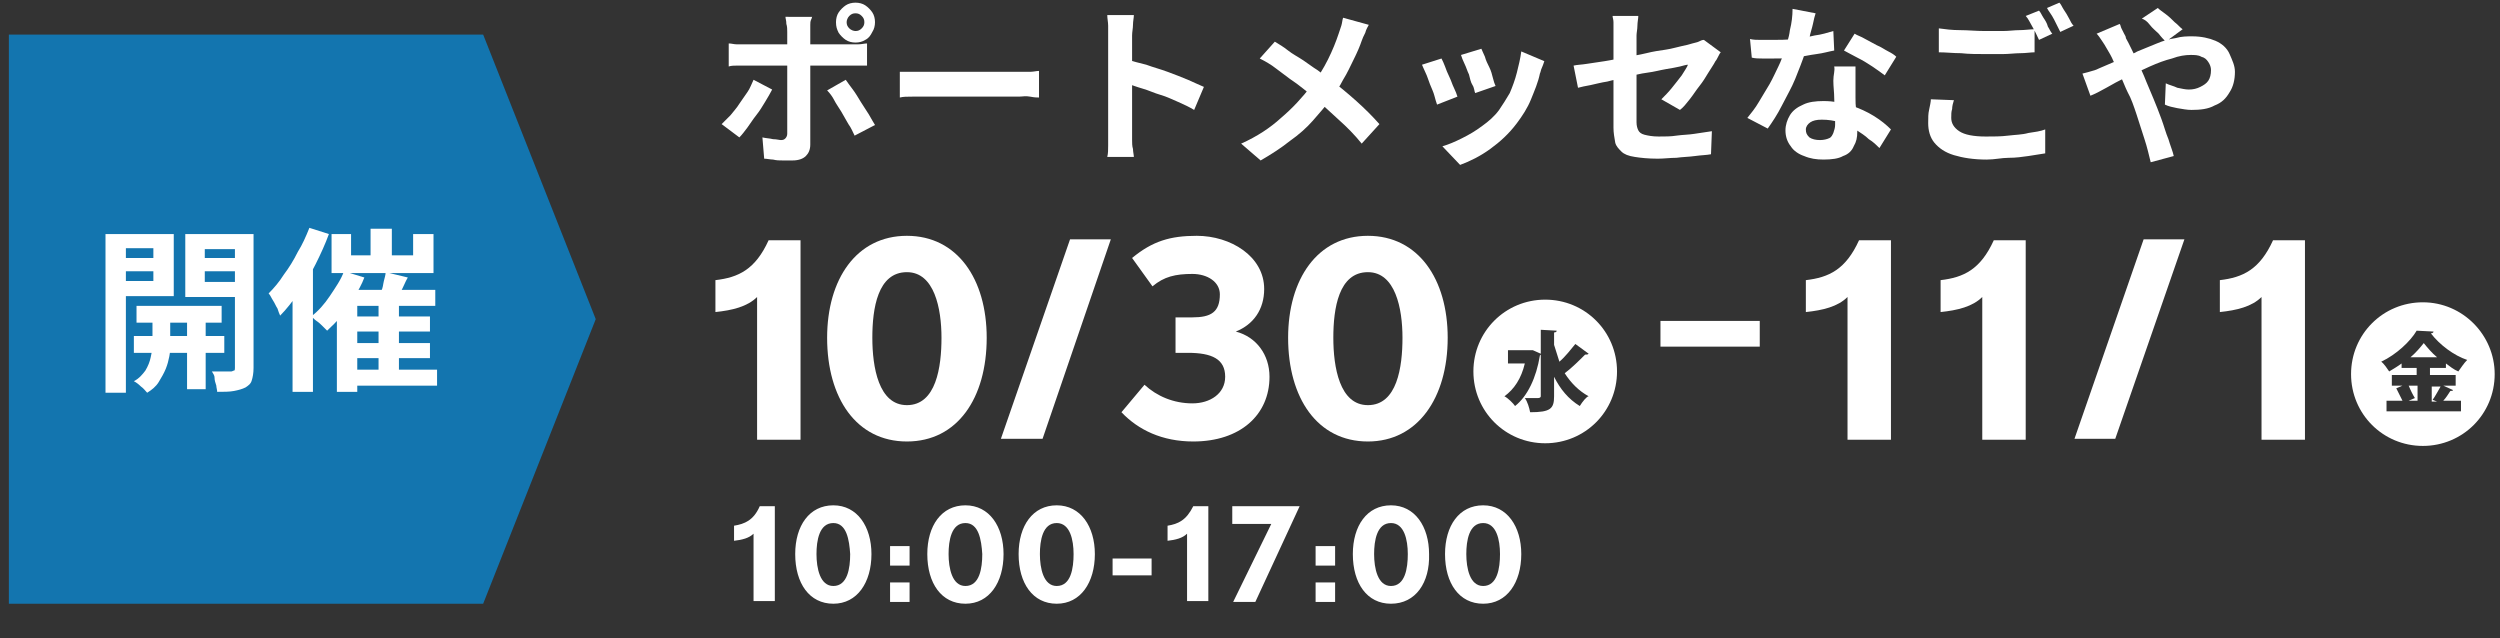 <?xml version="1.0" encoding="utf-8"?>
<!-- Generator: Adobe Illustrator 26.5.3, SVG Export Plug-In . SVG Version: 6.00 Build 0)  -->
<svg version="1.1" id="_レイヤー_2" xmlns="http://www.w3.org/2000/svg" xmlns:xlink="http://www.w3.org/1999/xlink" x="0px"
	 y="0px" viewBox="0 0 282 72" style="enable-background:new 0 0 282 72;" xml:space="preserve">
<rect x="0" y="0" width="282" height="72" fill="#333333" stroke="none"/>
<style type="text/css">
	.st0{fill:none;}
	.st1{fill:#FFFFFF;}
	.st2{fill:#1375AF;}
</style>
<rect x="0.6" y="-2.2" class="st0" width="272" height="82"/>
<g>
	<g>
		<path class="st1" d="M87.1,10.1c-0.2,0.4-0.5,0.9-0.8,1.4c-0.3,0.5-0.6,1-1,1.5c-0.4,0.5-0.7,1-1,1.4c-0.3,0.4-0.6,0.8-0.9,1.1
			L81.4,14c0.3-0.3,0.6-0.6,1-1c0.3-0.4,0.7-0.8,1-1.3c0.3-0.4,0.6-0.9,0.9-1.3S84.8,9.4,85,9L87.1,10.1z M82.2,4.9
			c0.3,0,0.6,0.1,0.9,0.1s0.6,0,0.9,0c0.2,0,0.5,0,0.9,0s1,0,1.7,0c0.7,0,1.4,0,2.1,0s1.5,0,2.3,0s1.5,0,2.1,0c0.7,0,1.2,0,1.7,0
			s0.8,0,1,0c0.3,0,0.6,0,1,0c0.4,0,0.7-0.1,1-0.1v2.5c-0.3,0-0.6,0-1,0s-0.7,0-0.9,0c-0.2,0-0.5,0-1,0c-0.5,0-1,0-1.7,0
			s-1.4,0-2.1,0s-1.5,0-2.3,0c-0.8,0-1.5,0-2.1,0c-0.7,0-1.2,0-1.7,0c-0.5,0-0.8,0-1,0c-0.3,0-0.6,0-0.9,0s-0.6,0-0.9,0.1V4.9z
			 M91.6,1.8c0,0.1,0,0.2-0.1,0.4s-0.1,0.4-0.1,0.6c0,0.2,0,0.4,0,0.6c0,0.4,0,0.8,0,1.3s0,0.9,0,1.4c0,0.5,0,0.9,0,1.2
			c0,0.3,0,0.6,0,1.1s0,1,0,1.6s0,1.2,0,1.8c0,0.6,0,1.2,0,1.8c0,0.6,0,1.1,0,1.6c0,0.5,0,0.8,0,1.1c0,0.6-0.2,1-0.5,1.3
			c-0.3,0.3-0.8,0.5-1.5,0.5c-0.3,0-0.7,0-1.1,0c-0.4,0-0.7,0-1.1-0.1c-0.3,0-0.7-0.1-1-0.1l-0.2-2.4c0.4,0.1,0.8,0.1,1.2,0.2
			c0.4,0,0.7,0.1,0.9,0.1c0.3,0,0.4-0.1,0.5-0.2c0.1-0.1,0.2-0.3,0.2-0.5c0-0.1,0-0.4,0-0.7c0-0.4,0-0.8,0-1.4c0-0.5,0-1.1,0-1.7
			c0-0.6,0-1.2,0-1.7c0-0.5,0-1,0-1.4s0-0.7,0-0.8c0-0.2,0-0.6,0-1c0-0.5,0-1,0-1.5c0-0.5,0-1,0-1.3c0-0.3,0-0.6-0.1-0.9
			c0-0.4-0.1-0.6-0.1-0.8H91.6z M95.4,9c0.2,0.3,0.5,0.7,0.8,1.1c0.3,0.4,0.6,0.9,0.9,1.4c0.3,0.5,0.6,0.9,0.9,1.4s0.5,0.9,0.7,1.2
			l-2.3,1.2c-0.2-0.4-0.4-0.9-0.7-1.3c-0.3-0.5-0.5-0.9-0.8-1.4c-0.3-0.5-0.6-0.9-0.8-1.3s-0.5-0.8-0.8-1.1L95.4,9z M94.3,2.5
			c0-0.4,0.1-0.8,0.3-1.1s0.5-0.6,0.8-0.8c0.3-0.2,0.7-0.3,1.1-0.3s0.8,0.1,1.1,0.3c0.3,0.2,0.6,0.5,0.8,0.8s0.3,0.7,0.3,1.1
			c0,0.4-0.1,0.8-0.3,1.1C98.2,4,98,4.3,97.6,4.5c-0.3,0.2-0.7,0.3-1.1,0.3s-0.8-0.1-1.1-0.3c-0.3-0.2-0.6-0.5-0.8-0.8
			C94.4,3.3,94.3,3,94.3,2.5z M95.5,2.5c0,0.3,0.1,0.5,0.3,0.7c0.2,0.2,0.5,0.3,0.7,0.3c0.3,0,0.5-0.1,0.7-0.3
			c0.2-0.2,0.3-0.4,0.3-0.7c0-0.3-0.1-0.5-0.3-0.7c-0.2-0.2-0.4-0.3-0.7-0.3c-0.3,0-0.5,0.1-0.7,0.3C95.6,2,95.5,2.3,95.5,2.5z"/>
		<path class="st1" d="M101.5,8.1c0.2,0,0.5,0,0.9,0c0.4,0,0.7,0,1.1,0c0.4,0,0.8,0,1.1,0c0.3,0,0.7,0,1.2,0c0.5,0,1,0,1.5,0
			c0.6,0,1.1,0,1.7,0s1.2,0,1.8,0c0.6,0,1.1,0,1.7,0c0.5,0,1,0,1.4,0s0.7,0,1,0c0.4,0,0.9,0,1.3,0s0.7-0.1,1-0.1v3
			c-0.2,0-0.5,0-1-0.1s-0.9,0-1.3,0c-0.2,0-0.6,0-1,0s-0.9,0-1.4,0s-1.1,0-1.7,0c-0.6,0-1.2,0-1.8,0c-0.6,0-1.2,0-1.7,0
			s-1.1,0-1.5,0c-0.5,0-0.9,0-1.2,0c-0.6,0-1.1,0-1.7,0s-1,0-1.4,0.1V8.1z"/>
		<path class="st1" d="M125,15.1c0-0.2,0-0.6,0-1.2s0-1.2,0-1.9c0-0.7,0-1.5,0-2.3s0-1.6,0-2.3s0-1.4,0-2s0-1,0-1.3
			c0-0.3,0-0.7,0-1.2c0-0.4-0.1-0.8-0.1-1.2h3c0,0.3-0.1,0.7-0.1,1.1c0,0.4-0.1,0.8-0.1,1.2c0,0.4,0,0.8,0,1.5s0,1.3,0,2
			s0,1.5,0,2.3c0,0.8,0,1.5,0,2.2s0,1.3,0,1.9s0,0.9,0,1.1c0,0.2,0,0.4,0,0.8c0,0.3,0,0.7,0.1,1c0,0.3,0.1,0.7,0.1,0.9h-3
			c0.1-0.4,0.1-0.8,0.1-1.3C125,15.9,125,15.5,125,15.1z M127.1,6.7c0.6,0.2,1.4,0.4,2.2,0.6c0.8,0.3,1.6,0.5,2.4,0.8
			c0.8,0.3,1.6,0.6,2.3,0.9s1.3,0.6,1.8,0.8l-1.1,2.6c-0.5-0.3-1.1-0.6-1.8-0.9c-0.7-0.3-1.3-0.6-2-0.8s-1.3-0.5-2-0.7
			s-1.2-0.4-1.8-0.6V6.7z"/>
		<path class="st1" d="M154.4,2.8c-0.1,0.2-0.3,0.5-0.4,0.9c-0.2,0.4-0.3,0.6-0.4,0.9c-0.2,0.6-0.5,1.3-0.9,2.1s-0.7,1.5-1.2,2.3
			c-0.4,0.8-0.9,1.5-1.4,2.2c-0.6,0.8-1.3,1.6-2,2.4c-0.7,0.8-1.6,1.6-2.6,2.3c-1,0.8-2.1,1.5-3.3,2.2l-2.2-1.9
			c1.8-0.8,3.3-1.8,4.5-2.9c1.3-1.1,2.4-2.3,3.4-3.6c0.8-1,1.4-2,1.9-3s0.9-2,1.2-2.9c0.1-0.3,0.2-0.6,0.3-0.9
			c0.1-0.3,0.1-0.6,0.2-0.9L154.4,2.8z M143.8,4.7c0.5,0.3,1,0.6,1.5,1s1.1,0.7,1.7,1.1s1.1,0.8,1.6,1.1c0.5,0.4,1,0.7,1.4,1
			c1,0.8,2,1.6,3,2.5c1,0.9,1.8,1.7,2.6,2.6l-2,2.2c-0.8-1-1.7-1.9-2.6-2.7c-0.9-0.8-1.8-1.7-2.8-2.5c-0.3-0.3-0.7-0.6-1.2-1
			s-0.9-0.7-1.5-1.1c-0.5-0.4-1.1-0.8-1.6-1.2s-1.2-0.8-1.8-1.1L143.8,4.7z"/>
		<path class="st1" d="M162.6,6.6c0.1,0.2,0.3,0.6,0.4,0.9s0.3,0.8,0.5,1.2c0.2,0.4,0.3,0.8,0.5,1.2c0.2,0.4,0.3,0.7,0.4,1l-2.3,0.9
			c-0.1-0.3-0.2-0.6-0.3-1c-0.1-0.4-0.3-0.8-0.5-1.3c-0.2-0.5-0.3-0.9-0.5-1.3c-0.2-0.4-0.3-0.7-0.4-0.9L162.6,6.6z M174.2,6.9
			c-0.1,0.3-0.2,0.6-0.3,0.8s-0.1,0.4-0.2,0.6c-0.2,1-0.6,1.9-1,2.9c-0.4,1-1,1.9-1.6,2.7c-0.9,1.2-1.9,2.1-3,2.9s-2.3,1.4-3.4,1.8
			l-2-2.1c0.7-0.2,1.4-0.5,2.2-0.9c0.8-0.4,1.5-0.8,2.3-1.4c0.7-0.5,1.4-1.1,1.9-1.8c0.4-0.6,0.8-1.2,1.2-1.9
			c0.3-0.7,0.6-1.5,0.8-2.3c0.2-0.8,0.4-1.6,0.5-2.4L174.2,6.9z M167.1,5.5c0.1,0.2,0.2,0.5,0.4,0.9c0.1,0.4,0.3,0.8,0.5,1.2
			c0.2,0.4,0.3,0.8,0.4,1.2s0.2,0.7,0.3,0.9l-2.3,0.8c-0.1-0.2-0.1-0.6-0.3-0.9s-0.3-0.8-0.4-1.2c-0.2-0.4-0.3-0.8-0.5-1.2
			c-0.2-0.4-0.3-0.7-0.4-1L167.1,5.5z"/>
		<path class="st1" d="M194.1,5.9c-0.1,0.1-0.2,0.3-0.3,0.5c-0.1,0.2-0.2,0.4-0.3,0.5c-0.2,0.4-0.5,0.8-0.8,1.3s-0.6,1-1,1.5
			c-0.4,0.5-0.7,1-1.1,1.5c-0.4,0.5-0.7,0.9-1.1,1.2l-2.1-1.2c0.4-0.4,0.8-0.8,1.2-1.3c0.4-0.5,0.8-1,1.1-1.4
			c0.3-0.5,0.6-0.9,0.7-1.2c-0.2,0-0.5,0.1-0.9,0.2c-0.4,0.1-1,0.2-1.6,0.3c-0.6,0.1-1.3,0.3-2.1,0.4c-0.8,0.1-1.5,0.3-2.3,0.5
			s-1.5,0.3-2.2,0.5c-0.7,0.1-1.4,0.3-1.9,0.4c-0.6,0.1-1,0.2-1.4,0.3l-0.5-2.5c0.4-0.1,0.9-0.1,1.5-0.2c0.6-0.1,1.3-0.2,2-0.3
			c0.7-0.1,1.5-0.3,2.3-0.4c0.8-0.2,1.6-0.3,2.4-0.5c0.8-0.2,1.5-0.3,2.2-0.4c0.7-0.1,1.3-0.3,1.8-0.4c0.5-0.1,0.9-0.2,1.2-0.3
			c0.3-0.1,0.5-0.1,0.7-0.2s0.4-0.2,0.6-0.2L194.1,5.9z M182,14.4c0-0.3,0-0.7,0-1.2s0-1.1,0-1.7c0-0.6,0-1.3,0-2c0-0.7,0-1.4,0-2.1
			s0-1.3,0-1.9s0-1.1,0-1.5c0-0.2,0-0.4,0-0.7c0-0.3,0-0.5,0-0.8c0-0.3-0.1-0.5-0.1-0.7h2.9c0,0.3-0.1,0.7-0.1,1.1s-0.1,0.8-0.1,1.1
			c0,0.4,0,0.8,0,1.4s0,1.1,0,1.7c0,0.6,0,1.2,0,1.9s0,1.2,0,1.8s0,1.2,0,1.7s0,0.9,0,1.3c0,0.4,0.1,0.7,0.2,0.9s0.3,0.4,0.7,0.5
			c0.4,0.1,0.9,0.2,1.6,0.2c0.7,0,1.4,0,2-0.1c0.7-0.1,1.4-0.1,2-0.2c0.7-0.1,1.3-0.2,2-0.3l-0.1,2.6c-0.5,0.1-1.1,0.1-1.8,0.2
			c-0.7,0.1-1.4,0.1-2.1,0.2c-0.7,0-1.4,0.1-2.1,0.1c-1.1,0-2-0.1-2.6-0.2c-0.7-0.1-1.2-0.3-1.5-0.6c-0.3-0.3-0.6-0.6-0.7-1
			C182.1,15.5,182,15,182,14.4z"/>
		<path class="st1" d="M204.8,1.5c-0.1,0.3-0.2,0.7-0.3,1.2c-0.1,0.5-0.3,1-0.4,1.6c-0.2,0.6-0.3,1.1-0.5,1.7
			c-0.3,0.9-0.7,1.9-1.1,2.9s-1,2-1.5,3c-0.5,1-1.1,1.9-1.6,2.6l-2.3-1.2c0.4-0.5,0.9-1.1,1.3-1.8c0.4-0.7,0.8-1.3,1.2-2
			s0.7-1.4,1-2c0.3-0.6,0.5-1.2,0.7-1.8c0.2-0.7,0.5-1.4,0.6-2.3c0.2-0.8,0.3-1.6,0.3-2.4L204.8,1.5z M197.4,4.4
			c0.4,0.1,0.8,0.1,1.3,0.1c0.5,0,0.9,0,1.2,0c0.8,0,1.6,0,2.4-0.1c0.8-0.1,1.6-0.2,2.4-0.4c0.8-0.1,1.4-0.3,2.1-0.5l0.1,2.2
			c-0.6,0.1-1.2,0.3-2,0.4c-0.8,0.1-1.6,0.3-2.4,0.4s-1.7,0.1-2.5,0.1c-0.4,0-0.8,0-1.2,0c-0.4,0-0.8,0-1.2-0.1L197.4,4.4z
			 M209.3,7.5c0,0.4,0,0.8,0,1.2c0,0.4,0,0.8,0,1.2c0,0.3,0,0.7,0,1.1c0,0.5,0,0.9,0.1,1.4c0,0.5,0,1,0.1,1.4c0,0.5,0,0.8,0,1.1
			c0,0.6-0.1,1.1-0.4,1.6c-0.2,0.5-0.6,0.9-1.2,1.1c-0.5,0.3-1.3,0.4-2.2,0.4c-0.8,0-1.5-0.1-2.2-0.4c-0.6-0.2-1.2-0.6-1.5-1.1
			c-0.4-0.5-0.6-1.1-0.6-1.8c0-0.6,0.2-1.2,0.5-1.7c0.3-0.5,0.8-0.9,1.5-1.2c0.6-0.3,1.4-0.4,2.3-0.4c1.1,0,2.2,0.2,3.1,0.5
			s1.8,0.7,2.6,1.2c0.8,0.5,1.4,1,1.9,1.5l-1.3,2.1c-0.3-0.3-0.7-0.7-1.2-1c-0.4-0.4-0.9-0.7-1.5-1.1c-0.5-0.3-1.1-0.6-1.8-0.8
			c-0.6-0.2-1.3-0.3-2-0.3c-0.6,0-1,0.1-1.3,0.3c-0.3,0.2-0.5,0.5-0.5,0.8c0,0.4,0.1,0.6,0.4,0.9c0.3,0.2,0.7,0.3,1.2,0.3
			c0.4,0,0.8-0.1,1-0.2c0.3-0.1,0.4-0.4,0.5-0.6c0.1-0.3,0.2-0.6,0.2-0.9c0-0.3,0-0.7,0-1.2c0-0.5-0.1-1.1-0.1-1.8
			c0-0.7-0.1-1.3-0.1-2S207,8,206.9,7.5H209.3z M212.6,8.5c-0.4-0.3-0.8-0.6-1.4-1s-1.1-0.7-1.7-1c-0.6-0.3-1.1-0.6-1.5-0.8l1.2-1.9
			c0.3,0.2,0.7,0.3,1.2,0.6c0.4,0.2,0.9,0.5,1.3,0.7c0.5,0.2,0.9,0.5,1.3,0.7c0.4,0.2,0.7,0.4,0.9,0.6L212.6,8.5z"/>
		<path class="st1" d="M220.4,11.3c-0.1,0.3-0.2,0.7-0.2,1c-0.1,0.3-0.1,0.6-0.1,1c0,0.6,0.3,1.1,0.9,1.5c0.6,0.4,1.6,0.6,3,0.6
			c0.9,0,1.7,0,2.5-0.1c0.8-0.1,1.6-0.1,2.3-0.3c0.7-0.1,1.4-0.2,1.9-0.4l0,2.7c-0.6,0.1-1.2,0.2-1.9,0.3s-1.4,0.2-2.2,0.2
			S225,18,224.1,18c-1.5,0-2.7-0.2-3.7-0.5c-1-0.3-1.7-0.8-2.2-1.4c-0.5-0.6-0.7-1.4-0.7-2.2c0-0.6,0-1.1,0.1-1.5
			c0.1-0.5,0.2-0.9,0.2-1.2L220.4,11.3z M218.7,3.2c0.7,0.1,1.5,0.2,2.4,0.2s1.8,0.1,2.8,0.1c0.6,0,1.3,0,2,0c0.7,0,1.3-0.1,1.9-0.1
			c0.6,0,1.2-0.1,1.7-0.1v2.6c-0.4,0-1,0.1-1.6,0.1c-0.6,0-1.3,0.1-2,0.1c-0.7,0-1.3,0-1.9,0c-1,0-1.9,0-2.8-0.1
			c-0.9,0-1.7-0.1-2.5-0.1V3.2z M230,1.2c0.2,0.2,0.3,0.5,0.5,0.8c0.2,0.3,0.4,0.6,0.5,1c0.2,0.3,0.3,0.6,0.5,0.8L230,4.5
			c-0.2-0.4-0.4-0.9-0.7-1.4s-0.5-1-0.8-1.3L230,1.2z M232.3,0.3c0.2,0.2,0.3,0.5,0.5,0.8c0.2,0.3,0.4,0.6,0.6,1s0.3,0.6,0.5,0.8
			l-1.5,0.7c-0.2-0.4-0.4-0.8-0.7-1.4s-0.6-0.9-0.8-1.3L232.3,0.3z"/>
		<path class="st1" d="M234.9,8.3c0.4-0.1,0.8-0.2,1.1-0.3c0.4-0.1,0.6-0.2,0.8-0.3c0.7-0.3,1.4-0.6,2.1-0.9c0.7-0.3,1.5-0.6,2.2-1
			c0.7-0.3,1.5-0.6,2.2-0.9c0.7-0.3,1.4-0.5,2.1-0.6c0.7-0.2,1.3-0.2,1.9-0.2c1,0,1.9,0.2,2.6,0.5s1.3,0.8,1.6,1.5s0.6,1.3,0.6,2
			c0,0.9-0.2,1.7-0.6,2.3c-0.4,0.7-0.9,1.2-1.7,1.5c-0.7,0.4-1.6,0.5-2.6,0.5c-0.5,0-1-0.1-1.6-0.2c-0.5-0.1-1-0.2-1.4-0.4l0.1-2.4
			c0.4,0.2,0.9,0.3,1.3,0.5c0.5,0.1,0.9,0.2,1.3,0.2c0.5,0,0.9-0.1,1.3-0.3c0.4-0.2,0.7-0.4,0.9-0.7s0.3-0.7,0.3-1.2
			c0-0.3-0.1-0.6-0.3-0.9c-0.2-0.3-0.4-0.5-0.8-0.6c-0.3-0.2-0.8-0.2-1.2-0.2c-0.6,0-1.3,0.1-2.1,0.4c-0.8,0.2-1.6,0.5-2.5,0.9
			c-0.9,0.4-1.7,0.8-2.6,1.2s-1.6,0.8-2.3,1.2c-0.7,0.4-1.3,0.7-1.8,0.9L234.9,8.3z M239.1,2.7c0.1,0.1,0.1,0.3,0.2,0.5
			s0.2,0.4,0.3,0.6s0.2,0.3,0.2,0.5c0.4,0.7,0.8,1.6,1.2,2.4c0.4,0.9,0.8,1.7,1.1,2.5c0.2,0.5,0.5,1.2,0.8,1.9s0.6,1.5,0.9,2.3
			c0.3,0.8,0.5,1.6,0.8,2.3c0.2,0.7,0.5,1.4,0.6,1.9l-2.6,0.7c-0.2-0.8-0.4-1.7-0.7-2.6c-0.3-0.9-0.6-1.9-0.9-2.8s-0.6-1.8-1-2.5
			c-0.3-0.6-0.5-1.2-0.8-1.8c-0.2-0.6-0.5-1.1-0.8-1.7c-0.2-0.5-0.5-1-0.8-1.5c-0.1-0.2-0.3-0.5-0.5-0.8c-0.2-0.3-0.4-0.6-0.6-0.8
			L239.1,2.7z M244.3,4.7c-0.2-0.2-0.5-0.5-0.8-0.9c-0.3-0.3-0.7-0.6-1-1s-0.6-0.6-0.9-0.7l1.8-1.2c0.2,0.2,0.5,0.4,0.9,0.7
			s0.7,0.6,1,0.9c0.4,0.3,0.6,0.6,0.9,0.8L244.3,4.7z"/>
	</g>
	<polygon class="st2" points="1,68.1 27.7,68.1 54.5,68.1 67.2,36 54.5,3.9 27.7,3.9 1,3.9 1,36 	"/>
	<g>
		<g>
			<path class="st1" d="M11.9,26.4h2.3v17.9h-2.3V26.4z M13.1,29.1h5v1.5h-5V29.1z M13.3,26.4h6.3v7h-6.3v-1.7h4v-3.7h-4V26.4z
				 M17.2,35.2h2V39c0,0.3,0,0.7-0.1,1.2c-0.1,0.5-0.2,0.9-0.4,1.4c-0.2,0.5-0.5,1-0.8,1.5c-0.3,0.5-0.8,0.9-1.3,1.2
				c-0.2-0.2-0.4-0.5-0.7-0.7c-0.3-0.3-0.6-0.5-0.8-0.6c0.6-0.3,1-0.8,1.3-1.2c0.3-0.5,0.5-1,0.6-1.5s0.2-0.9,0.2-1.2V35.2z
				 M15.1,37.9h10.2v1.9H15.1V37.9z M15.4,34.5H25v1.9h-9.6V34.5z M27.6,26.4v1.7h-4.5v3.7h4.5v1.7h-6.7v-7.1H27.6z M21.1,35.1h2.1
				v8.8h-2.1V35.1z M22.3,29.1h5v1.5h-5V29.1z M26.3,26.4h2.3v15.1c0,0.6-0.1,1.1-0.2,1.4c-0.1,0.4-0.4,0.6-0.7,0.8
				c-0.4,0.2-0.8,0.3-1.3,0.4c-0.5,0.1-1.2,0.1-1.9,0.1c0-0.2-0.1-0.5-0.1-0.7c-0.1-0.3-0.2-0.6-0.2-0.9s-0.2-0.5-0.3-0.7
				c0.4,0,0.9,0,1.3,0c0.4,0,0.7,0,0.9,0c0.1,0,0.2-0.1,0.3-0.1s0.1-0.2,0.1-0.3V26.4z"/>
			<path class="st1" d="M34.9,25.7l2.2,0.7c-0.4,1.1-0.9,2.2-1.5,3.4S34.4,32,33.7,33c-0.7,1-1.4,1.9-2.1,2.6
				c-0.1-0.2-0.2-0.5-0.3-0.8c-0.2-0.3-0.3-0.6-0.5-0.9s-0.3-0.6-0.5-0.8c0.6-0.6,1.2-1.3,1.7-2.1c0.6-0.8,1.1-1.6,1.6-2.6
				C34.1,27.6,34.5,26.7,34.9,25.7z M33,31.2l2.3-2.3v0v15.3H33V31.2z M38.8,30.6l2.3,0.7c-0.3,0.8-0.7,1.5-1.2,2.3S39,35,38.5,35.6
				c-0.5,0.7-1.1,1.2-1.6,1.7c-0.1-0.1-0.3-0.3-0.5-0.5c-0.2-0.2-0.4-0.4-0.7-0.6s-0.4-0.4-0.6-0.5c0.8-0.6,1.5-1.4,2.1-2.3
				S38.5,31.5,38.8,30.6z M37.4,26.4h2.2v2.4h7v-2.4h2.3v4.4H37.4V26.4z M38,32.7h11.1v1.8h-8.8v9.7H38V32.7z M39.2,41.7h10.1v1.8
				H39.2V41.7z M39.2,35.7h9.3v1.7h-9.3V35.7z M39.2,38.7h9.3v1.7h-9.3V38.7z M41.8,25.8h2.4v4.1h-2.4V25.8z M43.5,30.7l2.5,0.6
				c-0.3,0.5-0.5,1.1-0.8,1.6c-0.3,0.5-0.5,1-0.8,1.3l-1.8-0.5c0.1-0.3,0.2-0.6,0.4-0.9s0.2-0.7,0.3-1.1
				C43.4,31.3,43.5,31,43.5,30.7z M42.8,34H45v8.6h-2.3V34z"/>
		</g>
	</g>
	<g>
		<path class="st1" d="M85,67.9v-7.7c-0.5,0.5-1.3,0.7-2.2,0.8v-1.7c1.2-0.2,2.2-0.6,2.9-2.2h1.7v10.7H85z"/>
		<path class="st1" d="M94,68.1c-2.7,0-4.3-2.3-4.3-5.6c0-3.2,1.6-5.5,4.3-5.5s4.3,2.4,4.3,5.5C98.3,65.7,96.7,68.1,94,68.1z M94,59
			c-1.6,0-1.9,2-1.9,3.5c0,1.6,0.4,3.6,1.9,3.6c1.6,0,1.9-2,1.9-3.6C95.8,60.9,95.5,59,94,59z"/>
		<path class="st1" d="M100.4,63.8v-2.2h2.2v2.2H100.4z M100.4,67.9v-2.2h2.2v2.2H100.4z"/>
		<path class="st1" d="M108.9,68.1c-2.7,0-4.3-2.3-4.3-5.6c0-3.2,1.6-5.5,4.3-5.5s4.3,2.4,4.3,5.5C113.2,65.7,111.6,68.1,108.9,68.1
			z M108.9,59c-1.6,0-1.9,2-1.9,3.5c0,1.6,0.4,3.6,1.9,3.6c1.6,0,1.9-2,1.9-3.6C110.7,60.9,110.4,59,108.9,59z"/>
		<path class="st1" d="M119.2,68.1c-2.7,0-4.3-2.3-4.3-5.6c0-3.2,1.6-5.5,4.3-5.5c2.7,0,4.3,2.4,4.3,5.5
			C123.5,65.7,121.9,68.1,119.2,68.1z M119.2,59c-1.6,0-1.9,2-1.9,3.5c0,1.6,0.4,3.6,1.9,3.6c1.6,0,1.9-2,1.9-3.6
			C121.1,60.9,120.7,59,119.2,59z"/>
		<path class="st1" d="M125.5,64.9v-1.9h4.4v1.9H125.5z"/>
		<path class="st1" d="M133.9,67.9v-7.7c-0.5,0.5-1.3,0.7-2.2,0.8v-1.7c1.2-0.2,2.1-0.6,2.9-2.2h1.7v10.7H133.9z"/>
		<path class="st1" d="M141.6,67.9h-2.5l4.3-8.8H139v-2h7.6L141.6,67.9z"/>
		<path class="st1" d="M148.4,63.8v-2.2h2.2v2.2H148.4z M148.4,67.9v-2.2h2.2v2.2H148.4z"/>
		<path class="st1" d="M156.9,68.1c-2.7,0-4.3-2.3-4.3-5.6c0-3.2,1.6-5.5,4.3-5.5c2.7,0,4.3,2.4,4.3,5.5
			C161.3,65.7,159.7,68.1,156.9,68.1z M156.9,59c-1.6,0-1.9,2-1.9,3.5c0,1.6,0.4,3.6,1.9,3.6c1.6,0,1.9-2,1.9-3.6
			C158.8,60.9,158.4,59,156.9,59z"/>
		<path class="st1" d="M167.3,68.1c-2.7,0-4.3-2.3-4.3-5.6c0-3.2,1.6-5.5,4.3-5.5s4.3,2.4,4.3,5.5C171.6,65.7,170,68.1,167.3,68.1z
			 M167.3,59c-1.6,0-1.9,2-1.9,3.5c0,1.6,0.4,3.6,1.9,3.6c1.6,0,1.9-2,1.9-3.6C169.2,60.9,168.8,59,167.3,59z"/>
	</g>
	<g>
		<g>
			<path class="st1" d="M85.4,49.5v-16c-1.1,1.1-2.8,1.5-4.7,1.7v-3.6c2.6-0.3,4.5-1.2,6-4.5h3.6v22.5H85.4z"/>
			<path class="st1" d="M102.3,49.8c-5.7,0-9-4.9-9-11.7c0-6.6,3.3-11.5,9-11.5s9,4.9,9,11.5C111.3,44.9,108,49.8,102.3,49.8z
				 M102.3,30.7c-3.3,0-3.9,4.1-3.9,7.4s0.7,7.6,3.9,7.6c3.3,0,3.9-4.3,3.9-7.6C106.2,34.8,105.4,30.7,102.3,30.7z"/>
			<path class="st1" d="M117.6,49.5h-4.7l7.8-22.5h4.6L117.6,49.5z"/>
			<path class="st1" d="M134.6,49.8c-3.5,0-6.2-1.3-8.1-3.3l2.6-3.1c1.4,1.3,3.3,2.1,5.4,2.1c2,0,3.7-1.1,3.7-3c0-2-1.5-2.7-4.2-2.7
				h-1.4v-4h1.9c2.1,0,3.1-0.6,3.1-2.6c0-1.4-1.4-2.3-3.1-2.3c-1.9,0-3.2,0.3-4.5,1.4l-2.3-3.2c2.3-1.9,4.3-2.5,7.3-2.5
				c3.8,0,7.6,2.3,7.6,6c0,2.3-1.2,4-3.2,4.8c2.3,0.6,3.8,2.6,3.8,5.1C143.2,46.8,139.9,49.8,134.6,49.8z"/>
			<path class="st1" d="M154.3,49.8c-5.7,0-9-4.9-9-11.7c0-6.6,3.3-11.5,9-11.5s9,4.9,9,11.5C163.3,44.9,159.9,49.8,154.3,49.8z
				 M154.3,30.7c-3.3,0-3.9,4.1-3.9,7.4s0.7,7.6,3.9,7.6c3.3,0,3.9-4.3,3.9-7.6C158.2,34.8,157.4,30.7,154.3,30.7z"/>
		</g>
		<g>
			<path class="st1" d="M208.4,49.5v-16c-1.1,1.1-2.8,1.5-4.7,1.7v-3.6c2.6-0.3,4.5-1.2,6-4.5h3.6v22.5H208.4z"/>
			<path class="st1" d="M223.6,49.5v-16c-1.1,1.1-2.8,1.5-4.7,1.7v-3.6c2.6-0.3,4.5-1.2,6-4.5h3.6v22.5H223.6z"/>
			<path class="st1" d="M238.6,49.5H234l7.8-22.5h4.6L238.6,49.5z"/>
			<path class="st1" d="M255.1,49.5v-16c-1.1,1.1-2.8,1.5-4.7,1.7v-3.6c2.6-0.3,4.5-1.2,6-4.5h3.6v22.5H255.1z"/>
		</g>
		<g>
			<path class="st1" d="M273.4,38.7c-0.4,0.5-0.9,1.1-1.5,1.6h3C274.3,39.8,273.8,39.2,273.4,38.7z"/>
			<path class="st1" d="M272.4,44.9l-0.7,0.3h1v-1.7h-1C271.9,44,272.2,44.6,272.4,44.9z"/>
			<path class="st1" d="M274.2,45.3h0.7l-0.5-0.2c0.3-0.4,0.6-1,0.9-1.5h-1V45.3z"/>
			<path class="st1" d="M273.3,34.1c-4.5,0-8.1,3.6-8.1,8.1c0,4.5,3.6,8.1,8.1,8.1c4.5,0,8.1-3.6,8.1-8.1
				C281.4,37.8,277.8,34.1,273.3,34.1z M277,42.3v1.2h-1.4l1.1,0.5c0,0.1-0.2,0.1-0.3,0.1c-0.2,0.3-0.5,0.8-0.8,1.1h2v1.2h-8.4v-1.2
				h1.8c-0.2-0.4-0.5-1-0.7-1.4l0.7-0.3h-1.2v-1.2h2.8v-0.8h-1.7v-0.5c-0.4,0.3-0.9,0.6-1.4,0.9c-0.2-0.3-0.6-0.9-0.9-1.1
				c1.7-0.8,3.3-2.3,4-3.5l1.9,0.1c0,0.1-0.1,0.2-0.3,0.2c1,1.3,2.6,2.5,4.1,3c-0.4,0.4-0.7,0.9-1,1.3c-0.5-0.2-1-0.6-1.4-0.9v0.5
				h-1.8v0.8H277z"/>
		</g>
		<rect x="187.3" y="36.2" class="st1" width="11.2" height="2.9"/>
		<path class="st1" d="M174.3,33.8c-4.5,0-8.1,3.6-8.1,8.1s3.6,8.1,8.1,8.1c4.5,0,8.1-3.6,8.1-8.1S178.8,33.8,174.3,33.8z
			 M178.2,45.8c-1.3-0.8-2.2-1.9-2.9-3.3v2.2c0,1.4-0.4,1.8-2.7,1.8c-0.1-0.5-0.3-1.2-0.6-1.6c0.6,0,1.2,0,1.5,0
			c0.2,0,0.3-0.1,0.3-0.2v-4.7c0,0-0.1,0.1-0.1,0.1c-0.4,2.5-1.4,4.6-2.8,5.7c-0.2-0.3-0.8-0.9-1.2-1.1c1.1-0.8,1.9-2,2.3-3.7h-1.9
			v-1.5h2.5l0.3,0l0.9,0.4v-2.7l1.8,0.1c0,0.1-0.1,0.2-0.3,0.2v1.4c0.2,0.6,0.4,1.3,0.6,1.9c0.7-0.6,1.3-1.4,1.8-2l1.5,1.1
			c-0.1,0.1-0.2,0.1-0.4,0.1c-0.6,0.6-1.5,1.5-2.3,2.1c0.7,1.1,1.6,2,2.7,2.6C179,44.7,178.5,45.3,178.2,45.8z"/>
	</g>
</g>
</svg>
